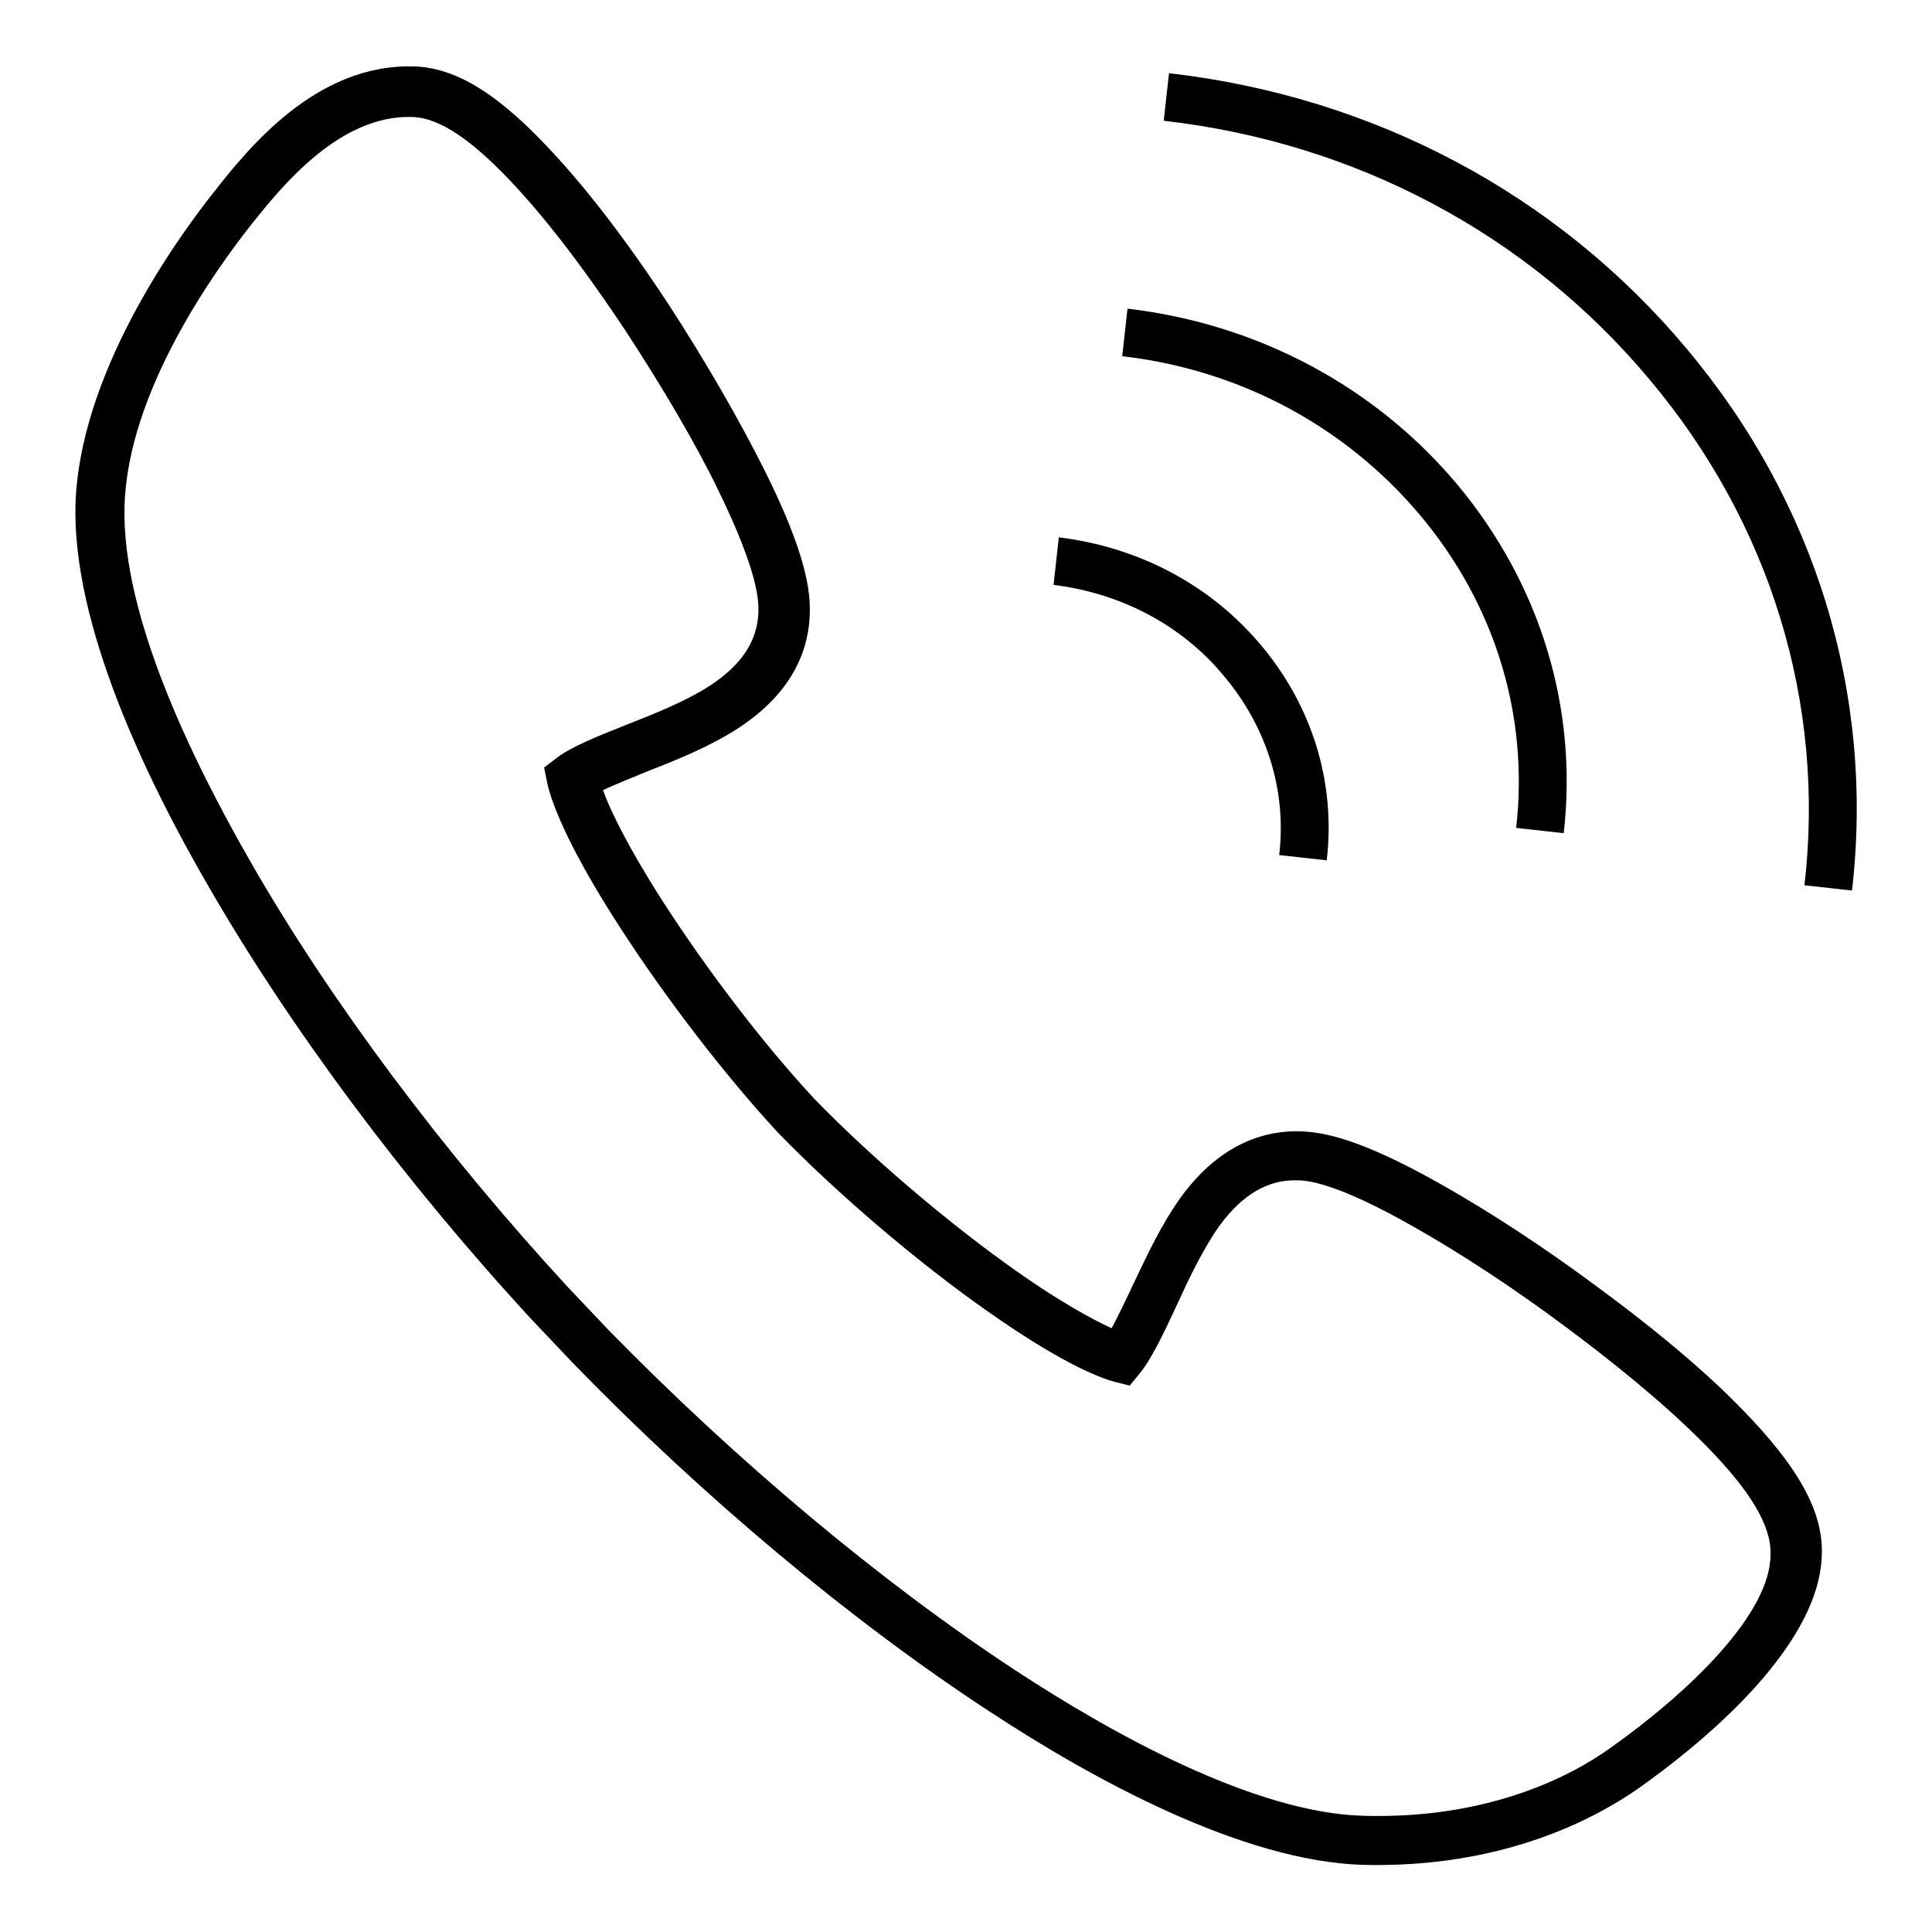 <?xml version="1.0" encoding="utf-8"?>
<!-- Svg Vector Icons : http://www.onlinewebfonts.com/icon -->
<!DOCTYPE svg PUBLIC "-//W3C//DTD SVG 1.1//EN" "http://www.w3.org/Graphics/SVG/1.1/DTD/svg11.dtd">
<svg version="1.1" xmlns="http://www.w3.org/2000/svg" xmlns:xlink="http://www.w3.org/1999/xlink" x="0px" y="0px" viewBox="0 0 256 256" enable-background="new 0 0 256 256" xml:space="preserve">
<g> <path fill="#000000" d="M211.9,170.7c-7.1-5.3-14.6-10.2-21-13.8c-10.8-6.1-15.6-6.9-18.7-7c-4.2-0.1-10.3,1.3-15.7,8.7 c-2.6,3.6-4.5,7.7-6.4,11.7c-0.6,1.3-1.8,3.8-2.8,5.7c-2.4-1.1-7-3.5-14.2-8.7c-8.7-6.3-18.1-14.4-25.1-21.6 c-6.9-7.4-14.4-17.3-20.2-26.3c-4.8-7.5-7-12.2-7.9-14.7c1.9-0.9,4.5-1.9,5.9-2.5c4.1-1.6,8.3-3.3,12-5.7c7.7-5,9.4-11,9.5-15.2 c0.1-3-0.5-8-6-19c-3.3-6.6-7.8-14.4-12.6-21.8c-3.6-5.5-9.2-13.5-15.1-19.9C66.3,12.6,60.6,9,54.9,8.8 c-13.1-0.4-22.1,11-26.6,16.7C23,32.2,10.5,49.8,10,66.9c-0.4,15.9,9.3,36.2,17.6,50.5c10.9,18.9,26.1,39.3,42.9,57.5l5.5,5.8 c17.2,17.7,36.8,34.1,55,46c13.8,9.1,33.6,19.9,49.5,20.4c18.7,0.5,31-6.2,36.7-10.2c7.2-5.1,23.9-18.2,24.2-30.9 c0.2-5.7-3.1-11.6-10.5-19.2C224.9,180.6,217.2,174.6,211.9,170.7L211.9,170.7z M213.4,231.6c-5,3.6-16,9.5-32.8,9 c-14.3-0.4-33-10.7-46.1-19.3c-17.8-11.7-36.9-27.7-53.9-45.1l-5.4-5.7c-16.4-17.8-31.4-37.8-42-56.3 c-7.8-13.6-17.1-32.7-16.7-47.1c0.4-15.2,12-31.3,17-37.6c3.7-4.6,11.4-14.3,21.1-14c3.7,0.1,8.1,3.1,13.9,9.4 c5.6,6.1,11,13.8,14.5,19.1c4.7,7.2,9.1,14.6,12.2,21c5.4,11.1,5.3,14.7,5.3,16c-0.1,3.9-2.2,7.1-6.5,9.9c-3.1,2-7.1,3.6-10.9,5.1 c-3.8,1.5-7.5,3-9.3,4.4l-1.7,1.3l0.4,2c0.4,1.9,2.1,7.5,9.6,19.1c6,9.3,13.8,19.5,21,27.3c7.3,7.5,17,15.9,26,22.4 c11.2,8.1,16.7,10.1,18.6,10.6l2,0.5l1.3-1.6c1.5-1.8,3.2-5.3,4.9-9c1.7-3.7,3.5-7.5,5.7-10.6c3-4.1,6.4-6.1,10.2-6 c1.2,0,4.9,0.1,15.6,6.2c6.2,3.5,13.5,8.3,20.3,13.4c5.1,3.8,12.5,9.6,18.3,15.5c6,6.1,8.7,10.7,8.6,14.4 C234.7,213.8,223.7,224.3,213.4,231.6L213.4,231.6z M162.2,89.6c5.7,6.8,8.3,15.2,7.3,23.7l6.3,0.7c1.2-10.3-1.9-20.4-8.7-28.5 c-6.7-8-16.2-13-26.8-14.3l-0.7,6.3C148.5,78.6,156.6,82.8,162.2,89.6L162.2,89.6z M188.2,68.3c9.9,11.8,14.4,26.5,12.7,41.4 l6.3,0.7c1.9-16.6-3.1-33-14.1-46.2c-10.9-13-26.5-21.3-43.7-23.3l-0.7,6.3C164.3,49,178.3,56.5,188.2,68.3L188.2,68.3z  M223.4,46.1C206.3,25.7,182,12.8,154.9,9.7l-0.7,6.3c25.5,2.9,48.3,15.1,64.3,34.2c16.1,19.1,23.4,43,20.6,67.1l6.3,0.7 C248.4,92.1,240.6,66.5,223.4,46.1z"/></g>
</svg>